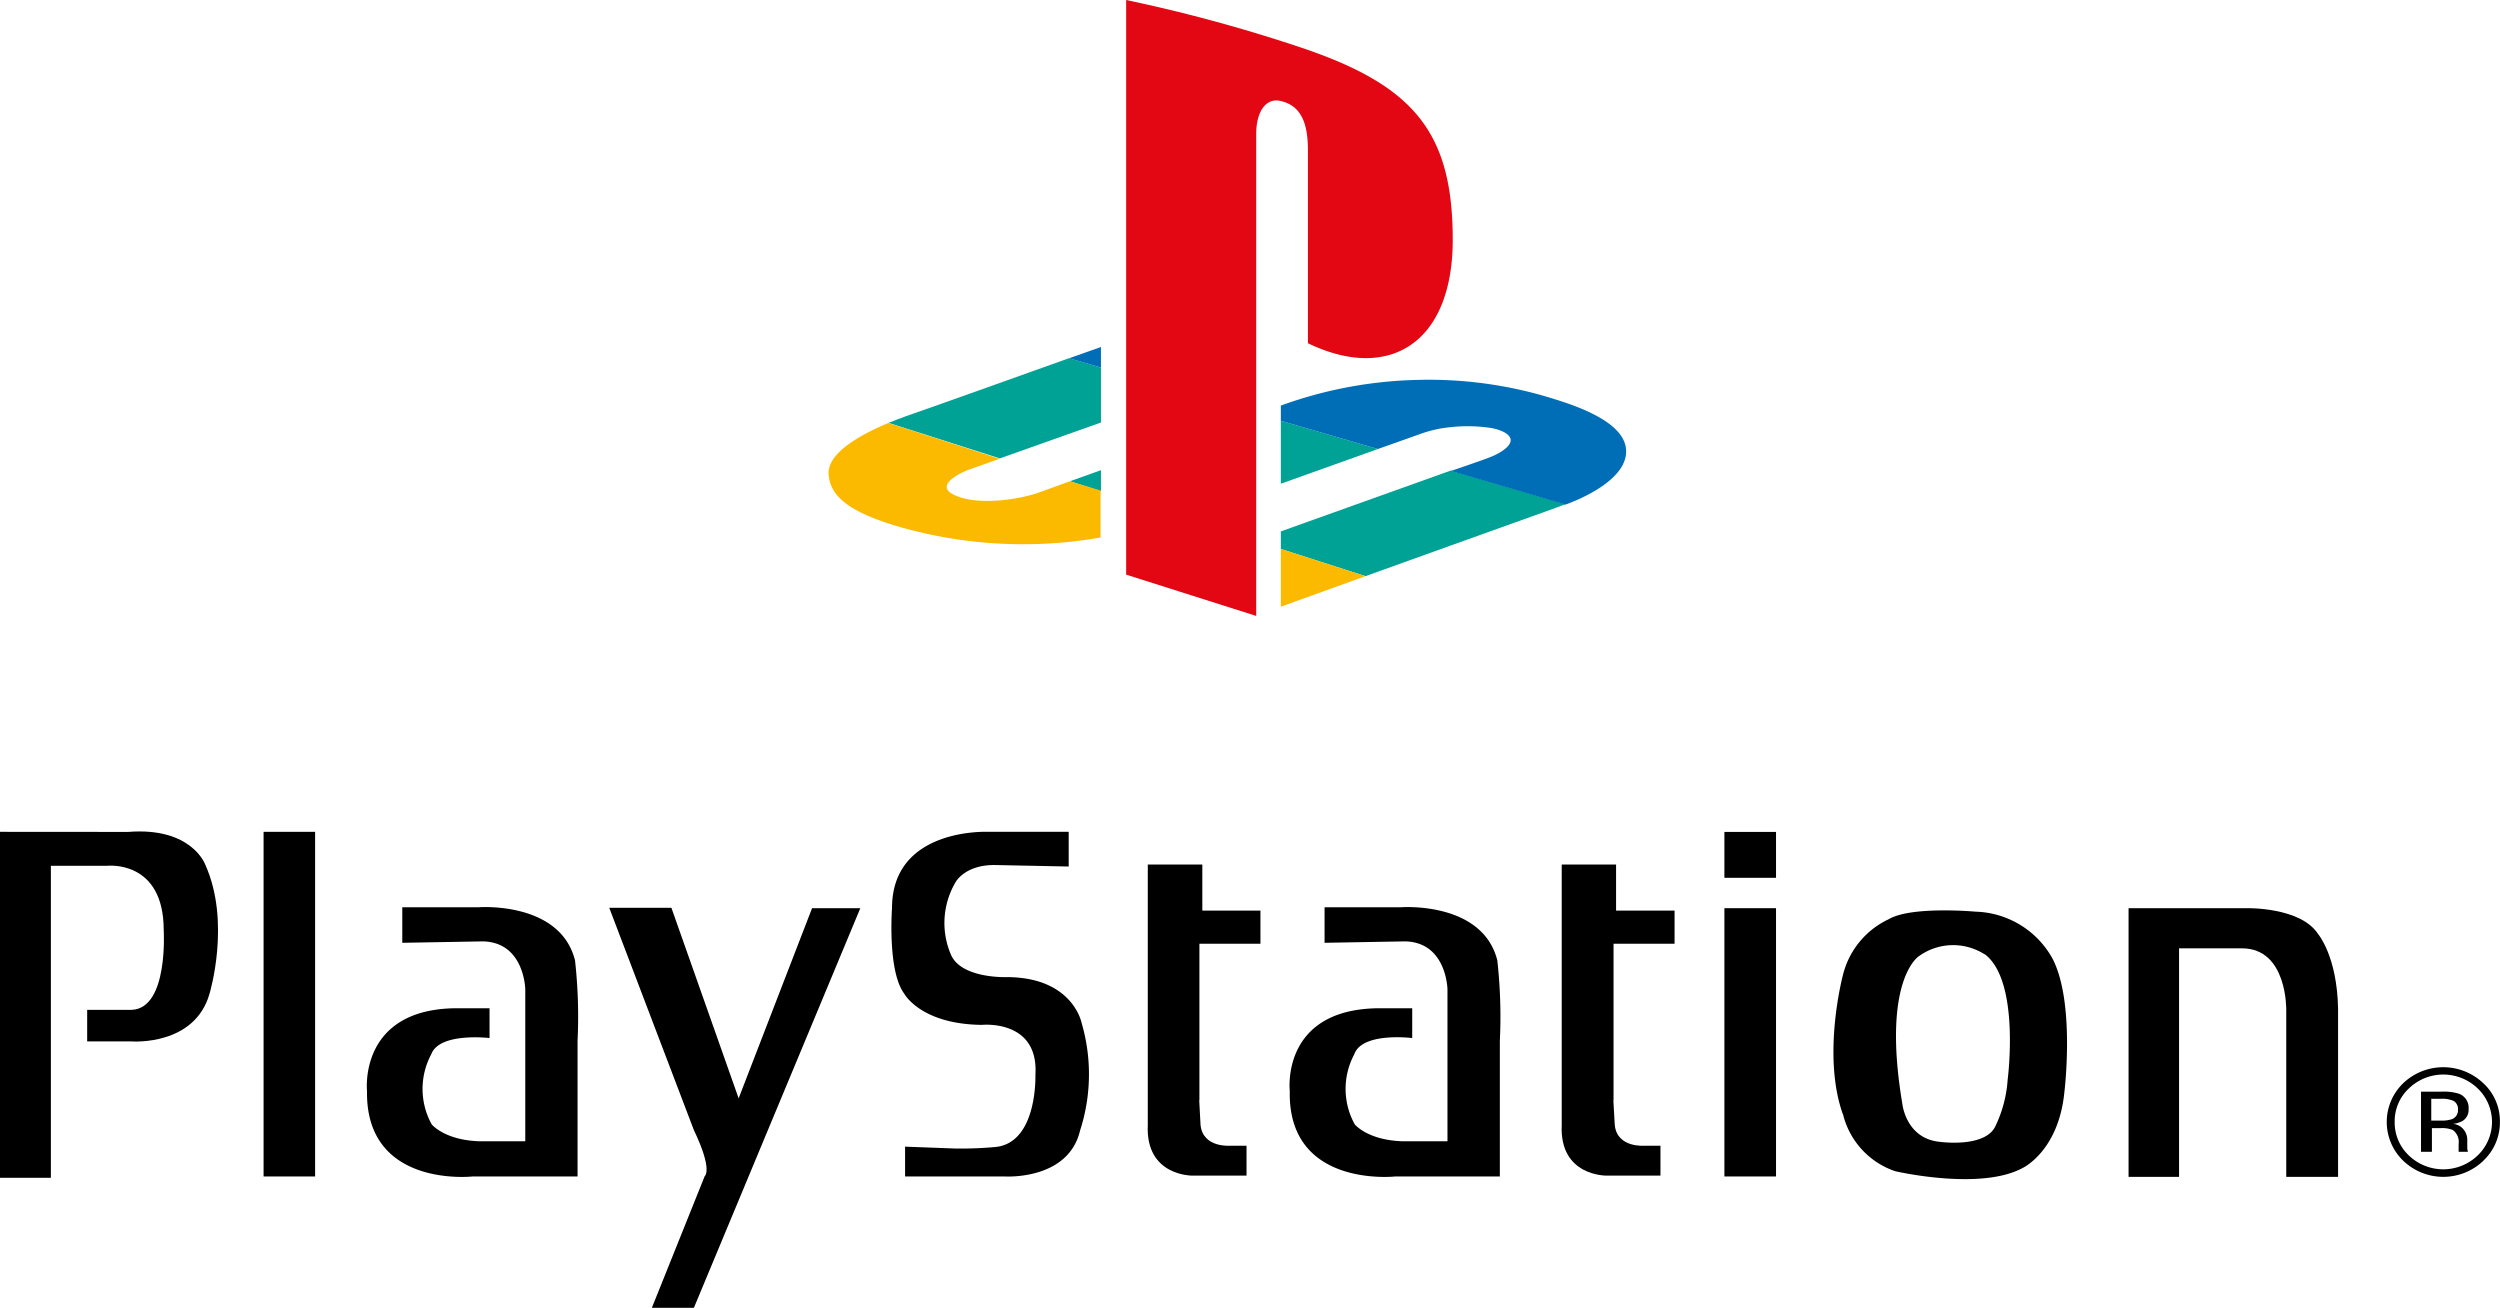 <svg id="PS_One" data-name="PS One" xmlns="http://www.w3.org/2000/svg" viewBox="0 0 265.86 139.08"><defs><style>.cls-1{fill:#e30613;}.cls-2{fill:#00a295;}.cls-3{fill:#fbba00;}.cls-4{fill:#006eb7;}.cls-5{fill-rule:evenodd;}</style></defs><title>psone-black</title><path class="cls-1" d="M119.9.25V61.36l13.83,4.39V14.49c0-2.4,1.07-4,2.8-3.45h0c2.26.63,2.7,2.84,2.7,5.24V36.75c8.62,4.16,15.4,0,15.4-11,0-11.27-4-16.27-15.68-20.29A166.17,166.17,0,0,0,119.9.25Z" transform="translate(-0.14 -0.25)"/><path class="cls-2" d="M117.22,45.18V39.34l-3.39-1s-15.15,5.42-16.35,5.82-2.86,1.06-2.86,1.06L106.46,49Z" transform="translate(-0.14 -0.25)"/><path class="cls-2" d="M136.35,45v6.69L146.67,48Z" transform="translate(-0.14 -0.25)"/><polygon class="cls-2" points="117.08 52.24 117.08 50 113.78 51.18 117.08 52.24"/><path class="cls-2" d="M136.35,56.76v1.87l9,2.89s18.13-6.52,19-6.82,2.26-.83,2.26-.83l-12.19-3.58Z" transform="translate(-0.14 -0.25)"/><polygon class="cls-3" points="136.21 64.52 145.21 61.27 136.21 58.38 136.21 64.52"/><path class="cls-3" d="M113.92,51.43l-3,1.09c-2.42.92-6.88,1.5-9.25.39-2.21-1,.45-2.36,1.77-2.81l3-1.06L94.62,45.23c-3.17,1.32-6.53,3.27-6.36,5.47s1.87,4,8,5.71a47.73,47.73,0,0,0,20.92,1v-5Z" transform="translate(-0.14 -0.25)"/><polygon class="cls-4" points="117.08 36.9 113.69 38.1 117.08 39.09 117.08 36.9"/><path class="cls-4" d="M173.05,47.93c-.26-2.23-3.31-3.9-7.36-5.16a44.25,44.25,0,0,0-14.77-2.12,45.46,45.46,0,0,0-14.57,2.73V45l10.32,3,4.65-1.65a13.1,13.1,0,0,1,3.14-.68,16.76,16.76,0,0,1,4.22.09c.37.05,1.83.38,2.08,1.11s-1,1.55-2.16,2-4.16,1.46-4.16,1.46l12.19,3.58C169.11,53,173.4,50.86,173.05,47.93Z" transform="translate(-0.14 -0.25)"/><path d="M.14,88.71V125.5H5.55V92.32h6s6-.67,6,6.84c0,0,.52,8.31-3.39,8.48H9.41V111h4.8s6.63.49,8.21-5.07c0,0,2.32-7.6-.46-13.75,0,0-1.44-4-8.2-3.46Z" transform="translate(-0.14 -0.25)"/><polygon points="28.03 88.46 33.51 88.46 33.51 125.11 28.03 125.11 28.03 88.46 28.03 88.46"/><polygon points="183.38 96.58 188.87 96.58 188.87 125.11 183.38 125.11 183.38 96.58 183.38 96.58"/><polygon points="183.38 88.47 188.87 88.47 188.87 93.35 183.38 93.35 183.38 88.47 183.38 88.47"/><path d="M42.92,100.51V96.73h8.15s8.64-.65,10.22,5.65a53.91,53.91,0,0,1,.27,8.56v14.42H50.4S39,126.63,39.17,116.27c0,0-.94-8.73,9.5-8.8H52.2v3.17S46.87,110,46,112.37a7.79,7.79,0,0,0,.05,7.45s1.38,1.72,5.21,1.8H56V105.46s-.08-5-4.5-5.1l-8.53.15Z" transform="translate(-0.14 -0.25)"/><path d="M141,100.51V96.73h8.15s8.64-.65,10.22,5.65a53.91,53.91,0,0,1,.27,8.56v14.42H148.52s-11.45,1.27-11.22-9.09c0,0-1-8.73,9.49-8.8h3.53v3.17s-5.33-.67-6.16,1.73a7.79,7.79,0,0,0,.05,7.45s1.38,1.72,5.21,1.8h4.65V105.46s-.08-5-4.5-5.1l-8.53.15Z" transform="translate(-0.14 -0.25)"/><path d="M86.48,96.83h5.15l-17.7,42.5H69.46l5.62-14s.91-.6-1.15-4.9l-9-23.64h6.61l7.15,20.26,7.82-20.25Z" transform="translate(-0.14 -0.25)"/><path d="M113.79,92.4V88.71h-8.52S95,88.2,95,96.83c0,0-.5,6.69,1.3,9.09,0,0,1.73,3.25,8.26,3.32,0,0,6.06-.63,5.69,5.31,0,0,.25,7.15-4.18,7.67a41,41,0,0,1-4.29.17l-5.39-.2v3.17H107s6.75.44,8-4.89a19.4,19.4,0,0,0,.17-11.41s-.91-4.9-8-4.9c0,0-4.88.18-5.93-2.45a8.53,8.53,0,0,1,.5-7.61s.93-1.86,4.15-1.86l7.92.16Z" transform="translate(-0.14 -0.25)"/><path d="M127.69,117.25V100.61h6.49V97.09H128v-4.9H122.2v27.69c-.26,5.48,4.77,5.39,4.77,5.39h5.73v-3.18H131s-2.94.27-3.19-2.21l-.14-2.63Z" transform="translate(-0.14 -0.25)"/><path d="M171.73,117.25V100.61h6.49V97.09H172v-4.9h-5.78v27.69c-.26,5.48,4.77,5.39,4.77,5.39h5.73v-3.18h-1.68s-2.94.27-3.18-2.21l-.15-2.63Z" transform="translate(-0.14 -0.25)"/><path d="M226.5,96.83H239s5.79-.16,7.67,2.77c0,0,2,2.33,2.11,7.89V125.4h-5.51V107.71s.16-6.62-4.72-6.61h-6.68v24.3H226.5V96.83Z" transform="translate(-0.14 -0.25)"/><path d="M196.12,118.75c-2.26-6.31,0-14.79,0-14.79A8.9,8.9,0,0,1,201,98c2.4-1.42,9.23-.8,9.23-.8a9.67,9.67,0,0,1,8.15,4.93c2.47,4.65,1.3,14.21,1.3,14.21-.6,6.3-4.41,8.1-4.41,8.1-4.5,2.48-13.59.36-13.59.36a8.53,8.53,0,0,1-5.55-6.07Zm15.09-17a6.22,6.22,0,0,0-7,.18s-4,2.47-1.76,15.75c0,0,.39,3.67,4,4,0,0,4.94.69,5.94-1.78a13.34,13.34,0,0,0,1.25-4.81s1.38-10.53-2.45-13.38Z" transform="translate(-0.14 -0.25)"/><path class="cls-5" d="M256.31,116a4.76,4.76,0,0,0-1.51,3.55,4.81,4.81,0,0,0,1.5,3.57,5.28,5.28,0,0,0,7.33,0,4.93,4.93,0,0,0,0-7.12,5.27,5.27,0,0,0-7.32,0Zm7.92,7.69a6.16,6.16,0,0,1-8.52,0,5.73,5.73,0,0,1,0-8.25,6.18,6.18,0,0,1,8.51,0,5.48,5.48,0,0,1,1.77,4.11,5.58,5.58,0,0,1-1.77,4.14Zm-3.13-6.35a3.08,3.08,0,0,0-1.41-.24h-1v2.32h1.05a3.4,3.4,0,0,0,1.11-.14,1,1,0,0,0,.68-1,1,1,0,0,0-.44-.94Zm-1.25-1a5.35,5.35,0,0,1,1.81.23,1.59,1.59,0,0,1,1,1.62,1.37,1.37,0,0,1-.65,1.27,2.77,2.77,0,0,1-1,.31,1.61,1.61,0,0,1,1.14.62,1.74,1.74,0,0,1,.37,1v.46c0,.15,0,.31,0,.48a.86.86,0,0,0,.06.33l0,.08H261.6s0,0,0-.06,0-.05,0-.07l0-.21v-.51a1.56,1.56,0,0,0-.62-1.47,3,3,0,0,0-1.3-.2h-.92v2.52h-1.16v-6.4Z" transform="translate(-0.14 -0.25)"/></svg>